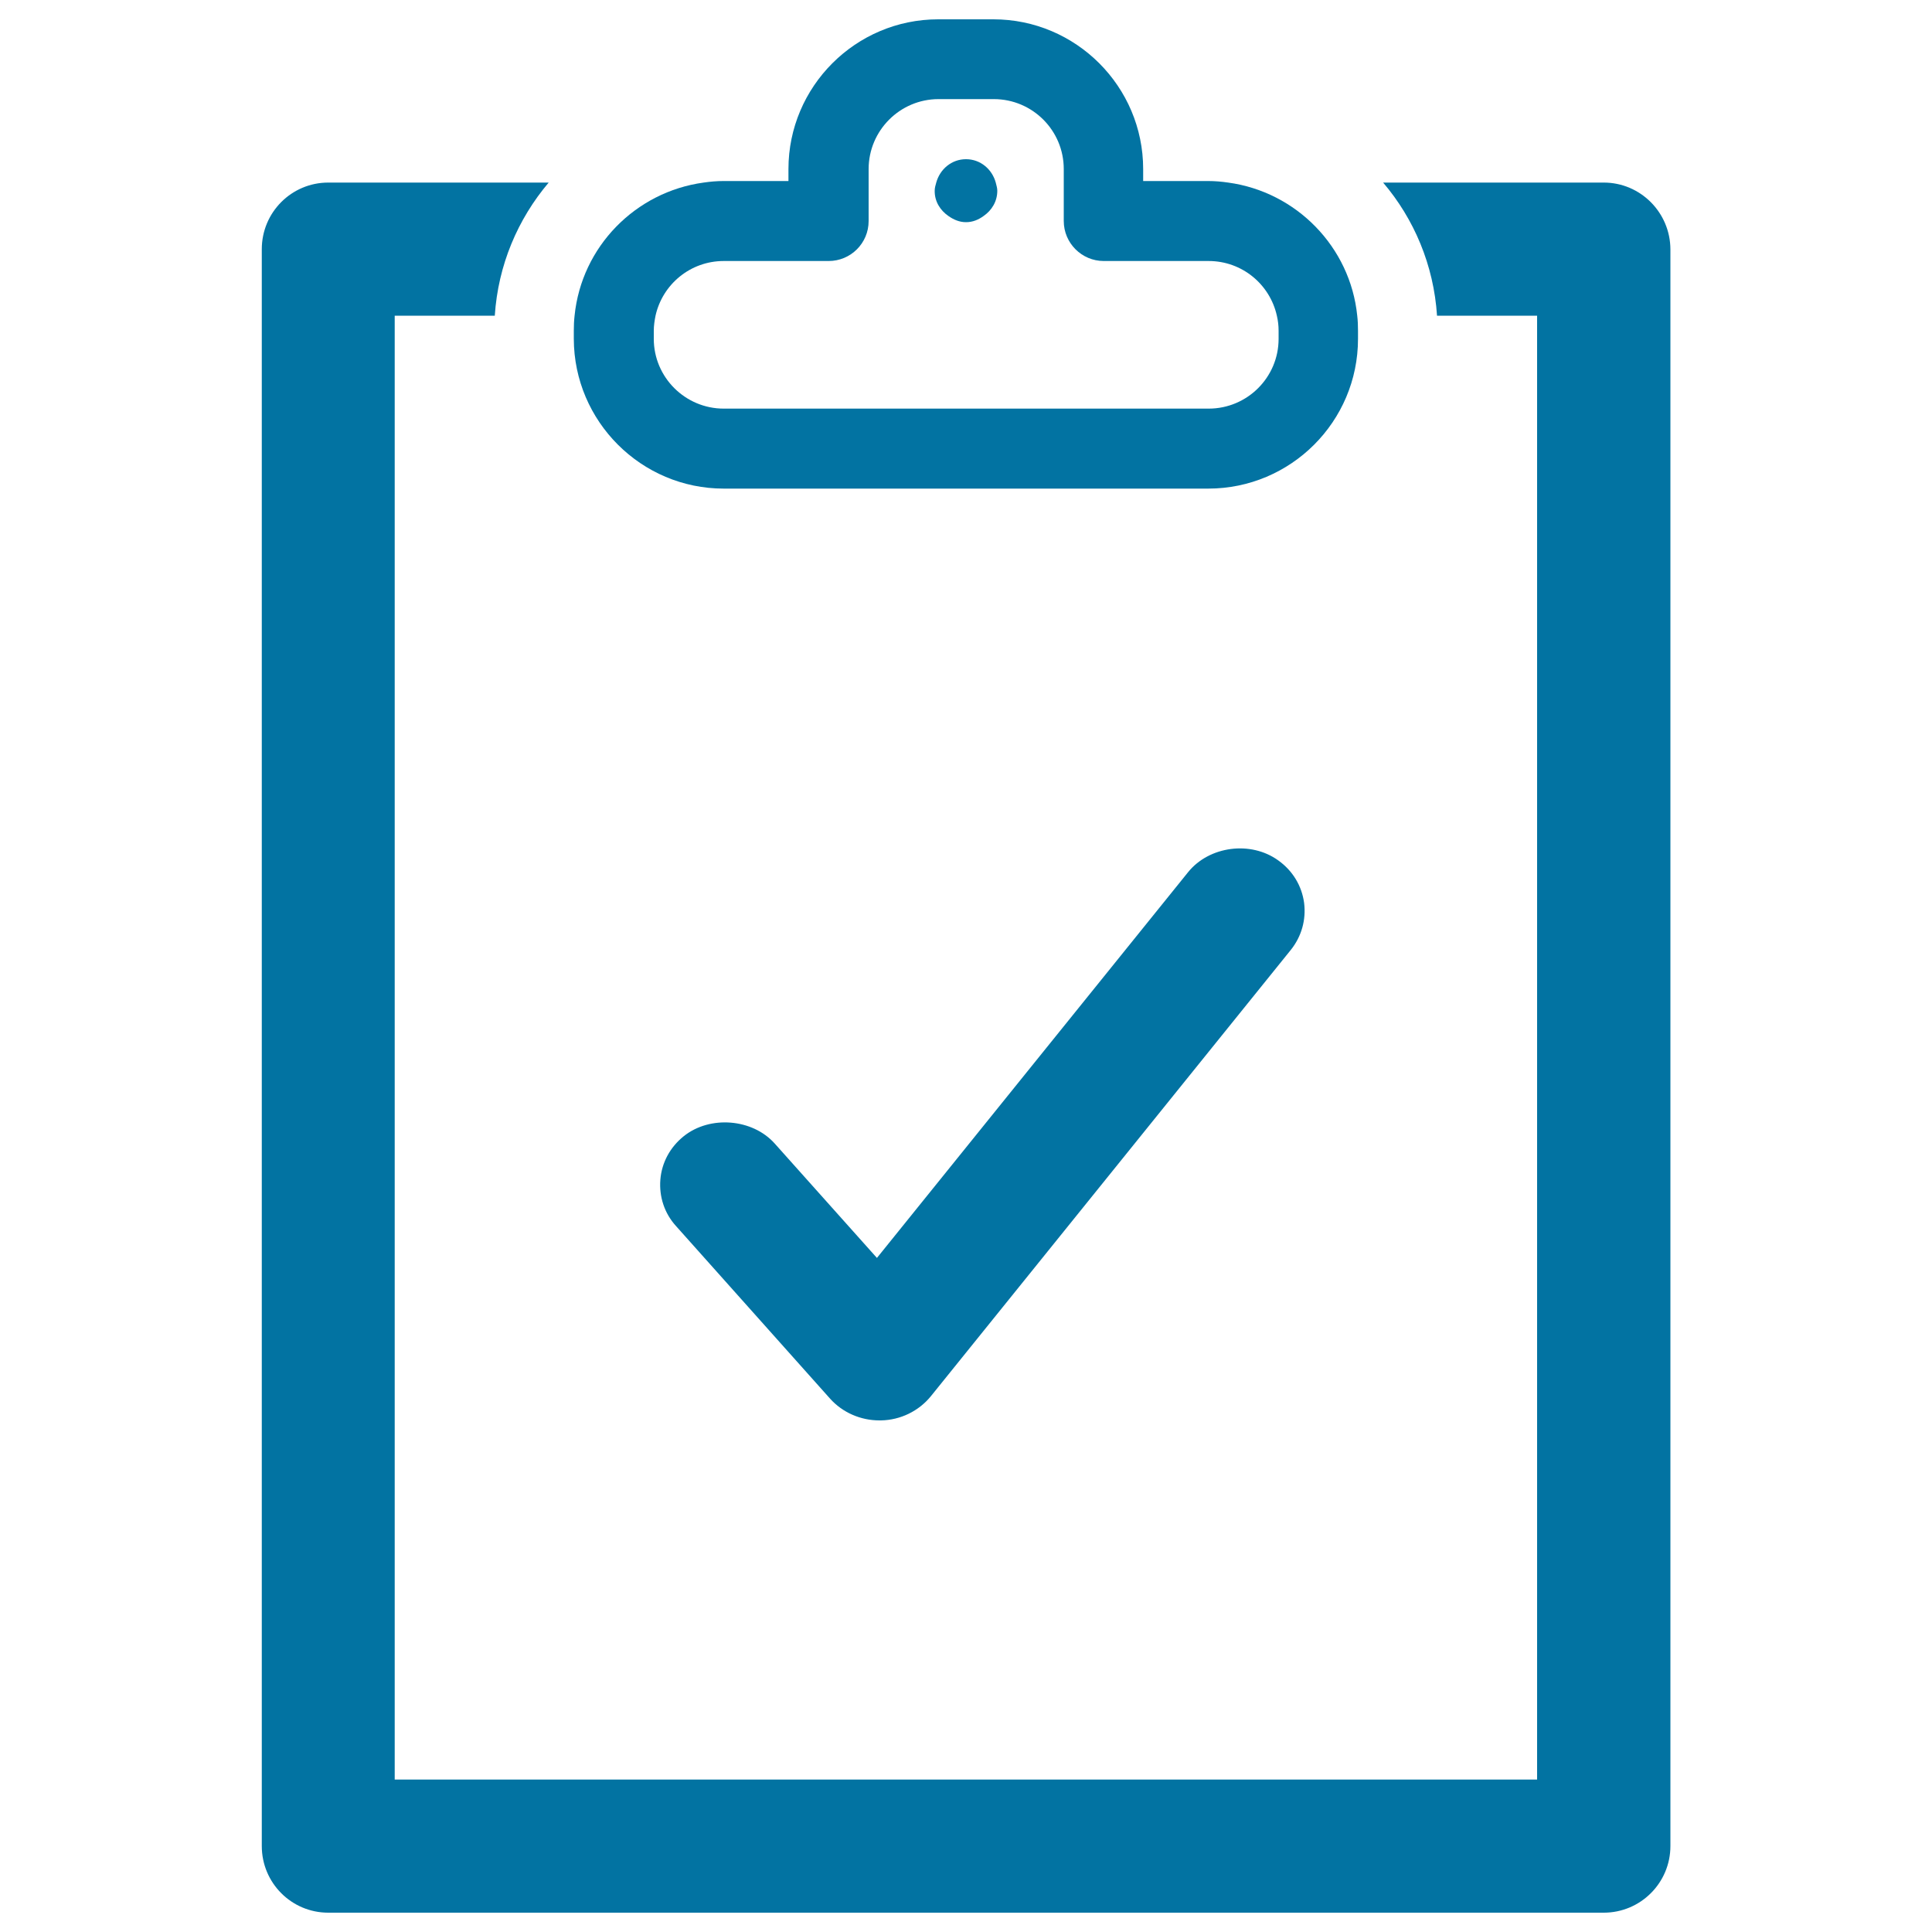 <svg xmlns="http://www.w3.org/2000/svg" viewBox="0 0 1000 1000" style="fill:#0273a2">
<title>Sign SVG icon</title>
<path d="M661.7,445.4c-14.3-10.4-35.9-7.5-46.8,6.1l-161,199.6L401,591.9c-11.5-12.9-33.5-14.7-47.1-3.8c-7.1,5.7-11.4,13.7-12.1,22.5c-0.7,8.8,2.1,17.4,8.1,24l79.8,89.4c6.4,7.1,15.7,11.2,25.5,11.2c0.1,0,0.7,0,0.8,0c10.1-0.2,19.5-4.8,25.8-12.5l186.3-231c5.6-7,8-15.6,6.9-24.4C673.8,458.5,669.1,450.7,661.7,445.4z"/><path d="M830.1,94.5H715.9c16,18.8,26.2,42.7,27.9,68.9h51.8v757.7H204.3V163.4h51.8c1.7-26.2,11.9-50,27.9-68.9H169.9c-19,0-34.4,15.4-34.4,34.5v826.5c0,19.1,15.4,34.5,34.4,34.5h660.2c19,0,34.5-15.4,34.5-34.5V129C864.5,110,849.1,94.5,830.1,94.5z"/><path d="M374.6,252.9h250.8c42.7,0,77.5-34.7,77.5-77.5v-4.2c0-2.6-0.1-5.3-0.4-7.8c-3.6-35.6-31.5-64.1-66.8-68.9c-3.4-0.5-6.8-0.8-10.4-0.8h-33.6v-6.2c0-42.7-34.8-77.5-77.5-77.5h-28.6c-42.7,0-77.5,34.8-77.5,77.5v6.2h-33.6c-3.5,0-6.9,0.3-10.3,0.8c-35.3,4.8-63.2,33.2-66.8,68.9c-0.3,2.6-0.4,5.2-0.4,7.8v4.2C297.1,218.1,331.9,252.9,374.6,252.9z M338.4,171.2c0-2.7,0.4-5.3,0.9-7.8c3.6-16.2,18-28.3,35.3-28.3h54.3c11.4,0,20.7-9.2,20.7-20.7V94.5v-7c0-19.9,16.2-36.2,36.2-36.2h28.6c20,0,36.2,16.2,36.2,36.2v7v19.9c0,11.4,9.3,20.7,20.7,20.7h54.3c17.3,0,31.7,12.1,35.3,28.3c0.6,2.6,0.9,5.1,0.9,7.8v4.2c0,19.9-16.2,36.1-36.2,36.1H374.6c-19.9,0-36.2-16.2-36.2-36.1V171.2z"/><path d="M490.9,111.8c2.7,1.9,5.7,3.2,9.1,3.2c3.5,0,6.5-1.3,9.1-3.2c4.2-2.9,7.1-7.5,7.1-13.1c0-1.5-0.5-2.8-0.8-4.2c-1.9-6.9-7.9-12.1-15.4-12.1c-7.5,0-13.5,5.2-15.4,12.1c-0.4,1.4-0.8,2.7-0.8,4.2C483.7,104.3,486.7,108.9,490.9,111.8z"/>
</svg>
